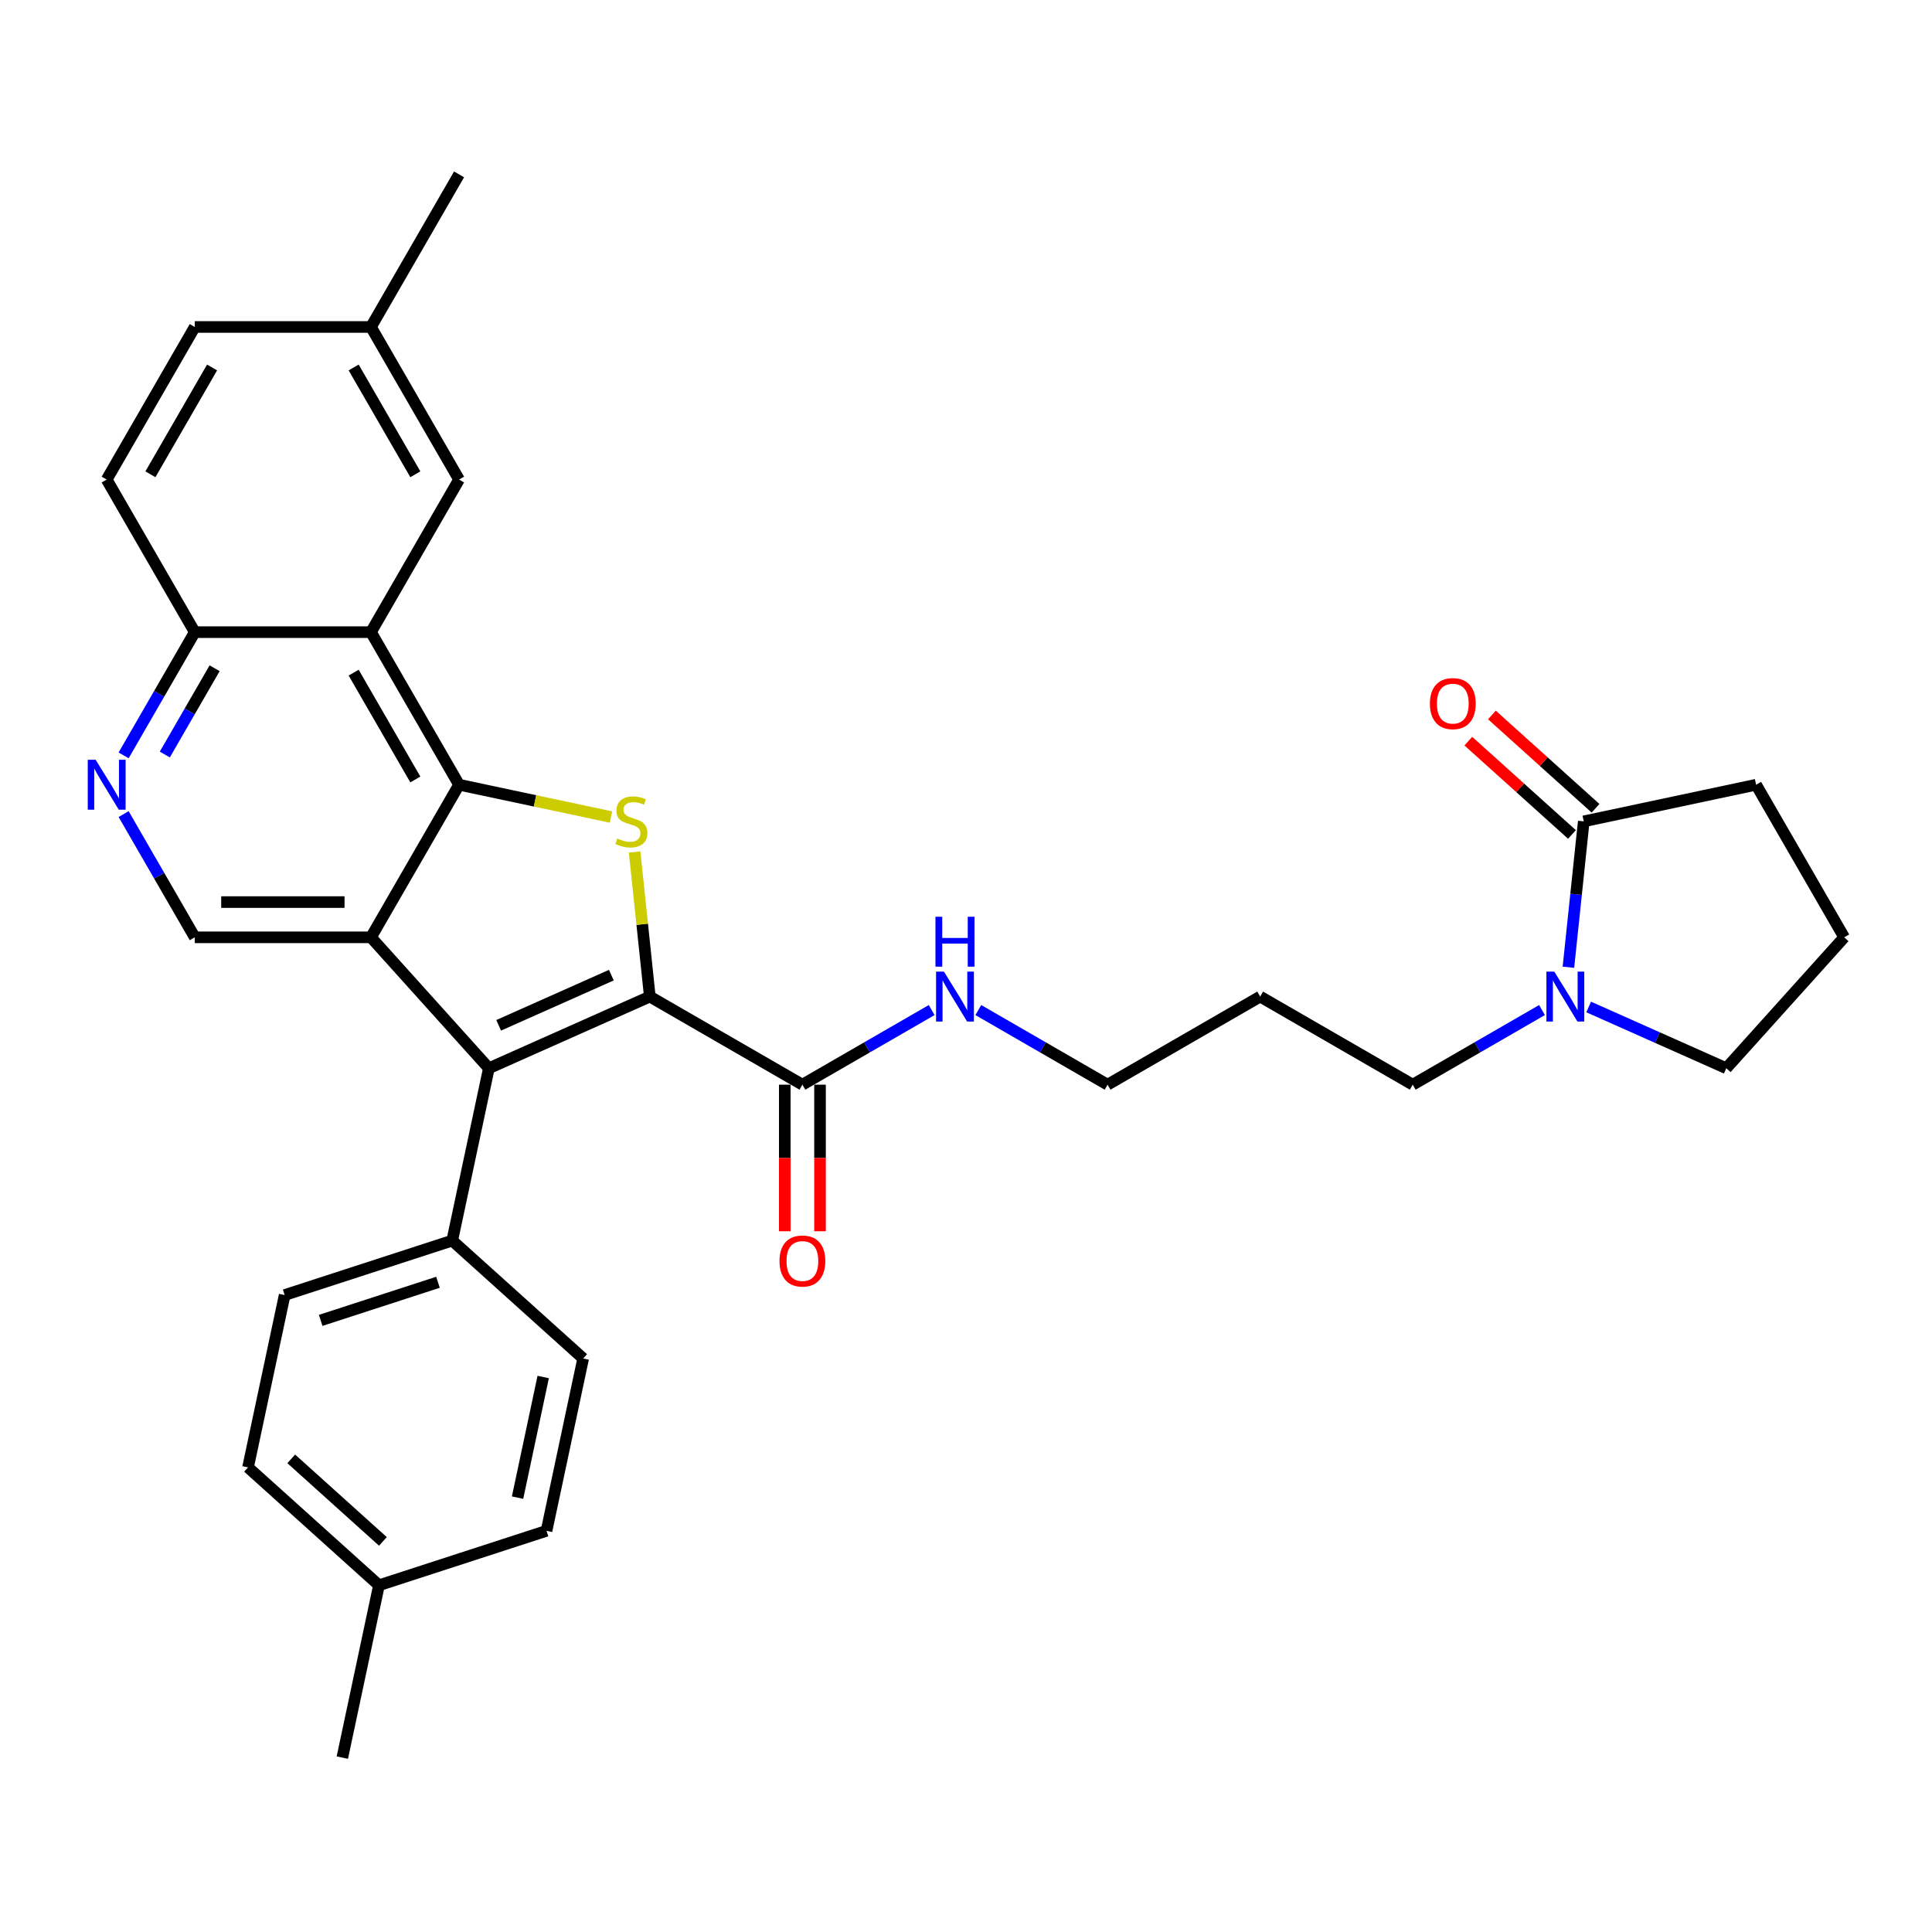 <?xml version='1.0' encoding='iso-8859-1'?>
<svg version='1.1' baseProfile='full'
              xmlns='http://www.w3.org/2000/svg'
                      xmlns:rdkit='http://www.rdkit.org/xml'
                      xmlns:xlink='http://www.w3.org/1999/xlink'
                  xml:space='preserve'
width='1000px' height='1000px' viewBox='0 0 1000 1000'>
<!-- END OF HEADER -->
<rect style='opacity:1.0;fill:#FFFFFF;stroke:none' width='1000' height='1000' x='0' y='0'> </rect>
<path class='bond-2' d='M 336.344,515.832 L 332.411,478.409' style='fill:none;fill-rule:evenodd;stroke:#000000;stroke-width:6px;stroke-linecap:butt;stroke-linejoin:miter;stroke-opacity:1' />
<path class='bond-2' d='M 332.411,478.409 L 328.478,440.986' style='fill:none;fill-rule:evenodd;stroke:#CCCC00;stroke-width:6px;stroke-linecap:butt;stroke-linejoin:miter;stroke-opacity:1' />
<path class='bond-3' d='M 336.344,515.832 L 253.033,552.925' style='fill:none;fill-rule:evenodd;stroke:#000000;stroke-width:6px;stroke-linecap:butt;stroke-linejoin:miter;stroke-opacity:1' />
<path class='bond-3' d='M 316.429,504.734 L 258.111,530.698' style='fill:none;fill-rule:evenodd;stroke:#000000;stroke-width:6px;stroke-linecap:butt;stroke-linejoin:miter;stroke-opacity:1' />
<path class='bond-5' d='M 336.344,515.832 L 415.322,561.43' style='fill:none;fill-rule:evenodd;stroke:#000000;stroke-width:6px;stroke-linecap:butt;stroke-linejoin:miter;stroke-opacity:1' />
<path class='bond-0' d='M 192.011,485.153 L 253.033,552.925' style='fill:none;fill-rule:evenodd;stroke:#000000;stroke-width:6px;stroke-linecap:butt;stroke-linejoin:miter;stroke-opacity:1' />
<path class='bond-6' d='M 192.011,485.153 L 100.815,485.153' style='fill:none;fill-rule:evenodd;stroke:#000000;stroke-width:6px;stroke-linecap:butt;stroke-linejoin:miter;stroke-opacity:1' />
<path class='bond-6' d='M 178.331,466.914 L 114.494,466.914' style='fill:none;fill-rule:evenodd;stroke:#000000;stroke-width:6px;stroke-linecap:butt;stroke-linejoin:miter;stroke-opacity:1' />
<path class='bond-32' d='M 192.011,485.153 L 237.609,406.175' style='fill:none;fill-rule:evenodd;stroke:#000000;stroke-width:6px;stroke-linecap:butt;stroke-linejoin:miter;stroke-opacity:1' />
<path class='bond-1' d='M 237.609,406.175 L 276.93,414.533' style='fill:none;fill-rule:evenodd;stroke:#000000;stroke-width:6px;stroke-linecap:butt;stroke-linejoin:miter;stroke-opacity:1' />
<path class='bond-1' d='M 276.93,414.533 L 316.251,422.891' style='fill:none;fill-rule:evenodd;stroke:#CCCC00;stroke-width:6px;stroke-linecap:butt;stroke-linejoin:miter;stroke-opacity:1' />
<path class='bond-4' d='M 237.609,406.175 L 192.011,327.197' style='fill:none;fill-rule:evenodd;stroke:#000000;stroke-width:6px;stroke-linecap:butt;stroke-linejoin:miter;stroke-opacity:1' />
<path class='bond-4' d='M 214.974,403.448 L 183.055,348.163' style='fill:none;fill-rule:evenodd;stroke:#000000;stroke-width:6px;stroke-linecap:butt;stroke-linejoin:miter;stroke-opacity:1' />
<path class='bond-10' d='M 253.033,552.925 L 234.072,642.128' style='fill:none;fill-rule:evenodd;stroke:#000000;stroke-width:6px;stroke-linecap:butt;stroke-linejoin:miter;stroke-opacity:1' />
<path class='bond-11' d='M 192.011,327.197 L 100.815,327.197' style='fill:none;fill-rule:evenodd;stroke:#000000;stroke-width:6px;stroke-linecap:butt;stroke-linejoin:miter;stroke-opacity:1' />
<path class='bond-12' d='M 192.011,327.197 L 237.609,248.219' style='fill:none;fill-rule:evenodd;stroke:#000000;stroke-width:6px;stroke-linecap:butt;stroke-linejoin:miter;stroke-opacity:1' />
<path class='bond-14' d='M 406.203,561.43 L 406.203,599.358' style='fill:none;fill-rule:evenodd;stroke:#000000;stroke-width:6px;stroke-linecap:butt;stroke-linejoin:miter;stroke-opacity:1' />
<path class='bond-14' d='M 406.203,599.358 L 406.203,637.287' style='fill:none;fill-rule:evenodd;stroke:#FF0000;stroke-width:6px;stroke-linecap:butt;stroke-linejoin:miter;stroke-opacity:1' />
<path class='bond-14' d='M 424.442,561.43 L 424.442,599.358' style='fill:none;fill-rule:evenodd;stroke:#000000;stroke-width:6px;stroke-linecap:butt;stroke-linejoin:miter;stroke-opacity:1' />
<path class='bond-14' d='M 424.442,599.358 L 424.442,637.287' style='fill:none;fill-rule:evenodd;stroke:#FF0000;stroke-width:6px;stroke-linecap:butt;stroke-linejoin:miter;stroke-opacity:1' />
<path class='bond-15' d='M 415.322,561.43 L 448.774,542.116' style='fill:none;fill-rule:evenodd;stroke:#000000;stroke-width:6px;stroke-linecap:butt;stroke-linejoin:miter;stroke-opacity:1' />
<path class='bond-15' d='M 448.774,542.116 L 482.226,522.803' style='fill:none;fill-rule:evenodd;stroke:#0000FF;stroke-width:6px;stroke-linecap:butt;stroke-linejoin:miter;stroke-opacity:1' />
<path class='bond-8' d='M 100.815,485.153 L 82.402,453.261' style='fill:none;fill-rule:evenodd;stroke:#000000;stroke-width:6px;stroke-linecap:butt;stroke-linejoin:miter;stroke-opacity:1' />
<path class='bond-8' d='M 82.402,453.261 L 63.989,421.368' style='fill:none;fill-rule:evenodd;stroke:#0000FF;stroke-width:6px;stroke-linecap:butt;stroke-linejoin:miter;stroke-opacity:1' />
<path class='bond-7' d='M 798.138,522.803 L 764.686,542.116' style='fill:none;fill-rule:evenodd;stroke:#0000FF;stroke-width:6px;stroke-linecap:butt;stroke-linejoin:miter;stroke-opacity:1' />
<path class='bond-7' d='M 764.686,542.116 L 731.234,561.43' style='fill:none;fill-rule:evenodd;stroke:#000000;stroke-width:6px;stroke-linecap:butt;stroke-linejoin:miter;stroke-opacity:1' />
<path class='bond-9' d='M 811.809,500.639 L 815.777,462.887' style='fill:none;fill-rule:evenodd;stroke:#0000FF;stroke-width:6px;stroke-linecap:butt;stroke-linejoin:miter;stroke-opacity:1' />
<path class='bond-9' d='M 815.777,462.887 L 819.745,425.136' style='fill:none;fill-rule:evenodd;stroke:#000000;stroke-width:6px;stroke-linecap:butt;stroke-linejoin:miter;stroke-opacity:1' />
<path class='bond-25' d='M 822.286,521.208 L 857.905,537.066' style='fill:none;fill-rule:evenodd;stroke:#0000FF;stroke-width:6px;stroke-linecap:butt;stroke-linejoin:miter;stroke-opacity:1' />
<path class='bond-25' d='M 857.905,537.066 L 893.524,552.925' style='fill:none;fill-rule:evenodd;stroke:#000000;stroke-width:6px;stroke-linecap:butt;stroke-linejoin:miter;stroke-opacity:1' />
<path class='bond-33' d='M 63.989,390.982 L 82.402,359.089' style='fill:none;fill-rule:evenodd;stroke:#0000FF;stroke-width:6px;stroke-linecap:butt;stroke-linejoin:miter;stroke-opacity:1' />
<path class='bond-33' d='M 82.402,359.089 L 100.815,327.197' style='fill:none;fill-rule:evenodd;stroke:#000000;stroke-width:6px;stroke-linecap:butt;stroke-linejoin:miter;stroke-opacity:1' />
<path class='bond-33' d='M 85.308,390.534 L 98.198,368.209' style='fill:none;fill-rule:evenodd;stroke:#0000FF;stroke-width:6px;stroke-linecap:butt;stroke-linejoin:miter;stroke-opacity:1' />
<path class='bond-33' d='M 98.198,368.209 L 111.087,345.884' style='fill:none;fill-rule:evenodd;stroke:#000000;stroke-width:6px;stroke-linecap:butt;stroke-linejoin:miter;stroke-opacity:1' />
<path class='bond-13' d='M 825.847,418.359 L 799.029,394.211' style='fill:none;fill-rule:evenodd;stroke:#000000;stroke-width:6px;stroke-linecap:butt;stroke-linejoin:miter;stroke-opacity:1' />
<path class='bond-13' d='M 799.029,394.211 L 772.21,370.064' style='fill:none;fill-rule:evenodd;stroke:#FF0000;stroke-width:6px;stroke-linecap:butt;stroke-linejoin:miter;stroke-opacity:1' />
<path class='bond-13' d='M 813.642,431.913 L 786.824,407.766' style='fill:none;fill-rule:evenodd;stroke:#000000;stroke-width:6px;stroke-linecap:butt;stroke-linejoin:miter;stroke-opacity:1' />
<path class='bond-13' d='M 786.824,407.766 L 760.006,383.618' style='fill:none;fill-rule:evenodd;stroke:#FF0000;stroke-width:6px;stroke-linecap:butt;stroke-linejoin:miter;stroke-opacity:1' />
<path class='bond-26' d='M 819.745,425.136 L 908.948,406.175' style='fill:none;fill-rule:evenodd;stroke:#000000;stroke-width:6px;stroke-linecap:butt;stroke-linejoin:miter;stroke-opacity:1' />
<path class='bond-16' d='M 234.072,642.128 L 147.34,670.309' style='fill:none;fill-rule:evenodd;stroke:#000000;stroke-width:6px;stroke-linecap:butt;stroke-linejoin:miter;stroke-opacity:1' />
<path class='bond-16' d='M 226.698,663.701 L 165.986,683.428' style='fill:none;fill-rule:evenodd;stroke:#000000;stroke-width:6px;stroke-linecap:butt;stroke-linejoin:miter;stroke-opacity:1' />
<path class='bond-17' d='M 234.072,642.128 L 301.844,703.15' style='fill:none;fill-rule:evenodd;stroke:#000000;stroke-width:6px;stroke-linecap:butt;stroke-linejoin:miter;stroke-opacity:1' />
<path class='bond-18' d='M 100.815,327.197 L 55.217,248.219' style='fill:none;fill-rule:evenodd;stroke:#000000;stroke-width:6px;stroke-linecap:butt;stroke-linejoin:miter;stroke-opacity:1' />
<path class='bond-19' d='M 237.609,248.219 L 192.011,169.241' style='fill:none;fill-rule:evenodd;stroke:#000000;stroke-width:6px;stroke-linecap:butt;stroke-linejoin:miter;stroke-opacity:1' />
<path class='bond-19' d='M 214.974,245.492 L 183.055,190.207' style='fill:none;fill-rule:evenodd;stroke:#000000;stroke-width:6px;stroke-linecap:butt;stroke-linejoin:miter;stroke-opacity:1' />
<path class='bond-29' d='M 506.375,522.803 L 539.826,542.116' style='fill:none;fill-rule:evenodd;stroke:#0000FF;stroke-width:6px;stroke-linecap:butt;stroke-linejoin:miter;stroke-opacity:1' />
<path class='bond-29' d='M 539.826,542.116 L 573.278,561.43' style='fill:none;fill-rule:evenodd;stroke:#000000;stroke-width:6px;stroke-linecap:butt;stroke-linejoin:miter;stroke-opacity:1' />
<path class='bond-22' d='M 147.34,670.309 L 128.379,759.512' style='fill:none;fill-rule:evenodd;stroke:#000000;stroke-width:6px;stroke-linecap:butt;stroke-linejoin:miter;stroke-opacity:1' />
<path class='bond-23' d='M 301.844,703.15 L 282.883,792.353' style='fill:none;fill-rule:evenodd;stroke:#000000;stroke-width:6px;stroke-linecap:butt;stroke-linejoin:miter;stroke-opacity:1' />
<path class='bond-23' d='M 281.159,712.738 L 267.887,775.18' style='fill:none;fill-rule:evenodd;stroke:#000000;stroke-width:6px;stroke-linecap:butt;stroke-linejoin:miter;stroke-opacity:1' />
<path class='bond-35' d='M 55.217,248.219 L 100.815,169.241' style='fill:none;fill-rule:evenodd;stroke:#000000;stroke-width:6px;stroke-linecap:butt;stroke-linejoin:miter;stroke-opacity:1' />
<path class='bond-35' d='M 77.852,245.492 L 109.771,190.207' style='fill:none;fill-rule:evenodd;stroke:#000000;stroke-width:6px;stroke-linecap:butt;stroke-linejoin:miter;stroke-opacity:1' />
<path class='bond-21' d='M 192.011,169.241 L 100.815,169.241' style='fill:none;fill-rule:evenodd;stroke:#000000;stroke-width:6px;stroke-linecap:butt;stroke-linejoin:miter;stroke-opacity:1' />
<path class='bond-30' d='M 192.011,169.241 L 237.609,90.263' style='fill:none;fill-rule:evenodd;stroke:#000000;stroke-width:6px;stroke-linecap:butt;stroke-linejoin:miter;stroke-opacity:1' />
<path class='bond-20' d='M 731.234,561.43 L 652.256,515.832' style='fill:none;fill-rule:evenodd;stroke:#000000;stroke-width:6px;stroke-linecap:butt;stroke-linejoin:miter;stroke-opacity:1' />
<path class='bond-34' d='M 128.379,759.512 L 196.151,820.534' style='fill:none;fill-rule:evenodd;stroke:#000000;stroke-width:6px;stroke-linecap:butt;stroke-linejoin:miter;stroke-opacity:1' />
<path class='bond-34' d='M 150.749,755.111 L 198.189,797.826' style='fill:none;fill-rule:evenodd;stroke:#000000;stroke-width:6px;stroke-linecap:butt;stroke-linejoin:miter;stroke-opacity:1' />
<path class='bond-24' d='M 282.883,792.353 L 196.151,820.534' style='fill:none;fill-rule:evenodd;stroke:#000000;stroke-width:6px;stroke-linecap:butt;stroke-linejoin:miter;stroke-opacity:1' />
<path class='bond-31' d='M 196.151,820.534 L 177.19,909.737' style='fill:none;fill-rule:evenodd;stroke:#000000;stroke-width:6px;stroke-linecap:butt;stroke-linejoin:miter;stroke-opacity:1' />
<path class='bond-28' d='M 893.524,552.925 L 954.545,485.153' style='fill:none;fill-rule:evenodd;stroke:#000000;stroke-width:6px;stroke-linecap:butt;stroke-linejoin:miter;stroke-opacity:1' />
<path class='bond-36' d='M 908.948,406.175 L 954.545,485.153' style='fill:none;fill-rule:evenodd;stroke:#000000;stroke-width:6px;stroke-linecap:butt;stroke-linejoin:miter;stroke-opacity:1' />
<path class='bond-27' d='M 652.256,515.832 L 573.278,561.43' style='fill:none;fill-rule:evenodd;stroke:#000000;stroke-width:6px;stroke-linecap:butt;stroke-linejoin:miter;stroke-opacity:1' />
<path  class='atom-3' d='M 319.516 434
Q 319.808 434.109, 321.012 434.62
Q 322.216 435.131, 323.529 435.459
Q 324.878 435.751, 326.192 435.751
Q 328.636 435.751, 330.058 434.584
Q 331.481 433.38, 331.481 431.301
Q 331.481 429.878, 330.751 429.002
Q 330.058 428.127, 328.964 427.653
Q 327.87 427.178, 326.046 426.631
Q 323.748 425.938, 322.361 425.282
Q 321.012 424.625, 320.027 423.239
Q 319.078 421.853, 319.078 419.518
Q 319.078 416.271, 321.267 414.265
Q 323.492 412.259, 327.87 412.259
Q 330.861 412.259, 334.253 413.681
L 333.414 416.49
Q 330.314 415.214, 327.979 415.214
Q 325.462 415.214, 324.076 416.271
Q 322.69 417.293, 322.726 419.08
Q 322.726 420.466, 323.419 421.305
Q 324.149 422.144, 325.17 422.619
Q 326.228 423.093, 327.979 423.64
Q 330.314 424.37, 331.7 425.099
Q 333.086 425.829, 334.071 427.324
Q 335.092 428.784, 335.092 431.301
Q 335.092 434.875, 332.685 436.809
Q 330.314 438.706, 326.338 438.706
Q 324.039 438.706, 322.288 438.195
Q 320.574 437.721, 318.531 436.882
L 319.516 434
' fill='#CCCC00'/>
<path  class='atom-8' d='M 804.503 502.919
L 812.966 516.598
Q 813.805 517.948, 815.155 520.392
Q 816.504 522.836, 816.577 522.982
L 816.577 502.919
L 820.006 502.919
L 820.006 528.745
L 816.468 528.745
L 807.385 513.789
Q 806.327 512.038, 805.196 510.032
Q 804.102 508.026, 803.774 507.405
L 803.774 528.745
L 800.418 528.745
L 800.418 502.919
L 804.503 502.919
' fill='#0000FF'/>
<path  class='atom-9' d='M 49.508 393.262
L 57.971 406.941
Q 58.81 408.291, 60.16 410.735
Q 61.51 413.179, 61.583 413.325
L 61.583 393.262
L 65.011 393.262
L 65.011 419.088
L 61.473 419.088
L 52.39 404.132
Q 51.332 402.381, 50.201 400.375
Q 49.107 398.369, 48.779 397.749
L 48.779 419.088
L 45.423 419.088
L 45.423 393.262
L 49.508 393.262
' fill='#0000FF'/>
<path  class='atom-14' d='M 740.117 364.187
Q 740.117 357.985, 743.182 354.52
Q 746.246 351.055, 751.973 351.055
Q 757.7 351.055, 760.764 354.52
Q 763.828 357.985, 763.828 364.187
Q 763.828 370.461, 760.728 374.036
Q 757.627 377.574, 751.973 377.574
Q 746.282 377.574, 743.182 374.036
Q 740.117 370.497, 740.117 364.187
M 751.973 374.656
Q 755.912 374.656, 758.028 372.03
Q 760.18 369.367, 760.18 364.187
Q 760.18 359.116, 758.028 356.563
Q 755.912 353.973, 751.973 353.973
Q 748.033 353.973, 745.881 356.526
Q 743.765 359.08, 743.765 364.187
Q 743.765 369.403, 745.881 372.03
Q 748.033 374.656, 751.973 374.656
' fill='#FF0000'/>
<path  class='atom-15' d='M 403.467 652.699
Q 403.467 646.497, 406.531 643.032
Q 409.595 639.567, 415.322 639.567
Q 421.049 639.567, 424.114 643.032
Q 427.178 646.497, 427.178 652.699
Q 427.178 658.973, 424.077 662.548
Q 420.976 666.086, 415.322 666.086
Q 409.632 666.086, 406.531 662.548
Q 403.467 659.009, 403.467 652.699
M 415.322 663.168
Q 419.262 663.168, 421.378 660.542
Q 423.53 657.879, 423.53 652.699
Q 423.53 647.628, 421.378 645.075
Q 419.262 642.485, 415.322 642.485
Q 411.383 642.485, 409.23 645.038
Q 407.115 647.592, 407.115 652.699
Q 407.115 657.915, 409.23 660.542
Q 411.383 663.168, 415.322 663.168
' fill='#FF0000'/>
<path  class='atom-16' d='M 488.591 502.919
L 497.054 516.598
Q 497.893 517.948, 499.243 520.392
Q 500.593 522.836, 500.666 522.982
L 500.666 502.919
L 504.095 502.919
L 504.095 528.745
L 500.556 528.745
L 491.473 513.789
Q 490.415 512.038, 489.284 510.032
Q 488.19 508.026, 487.862 507.405
L 487.862 528.745
L 484.506 528.745
L 484.506 502.919
L 488.591 502.919
' fill='#0000FF'/>
<path  class='atom-16' d='M 484.196 474.509
L 487.698 474.509
L 487.698 485.489
L 500.903 485.489
L 500.903 474.509
L 504.405 474.509
L 504.405 500.336
L 500.903 500.336
L 500.903 488.408
L 487.698 488.408
L 487.698 500.336
L 484.196 500.336
L 484.196 474.509
' fill='#0000FF'/>
</svg>
